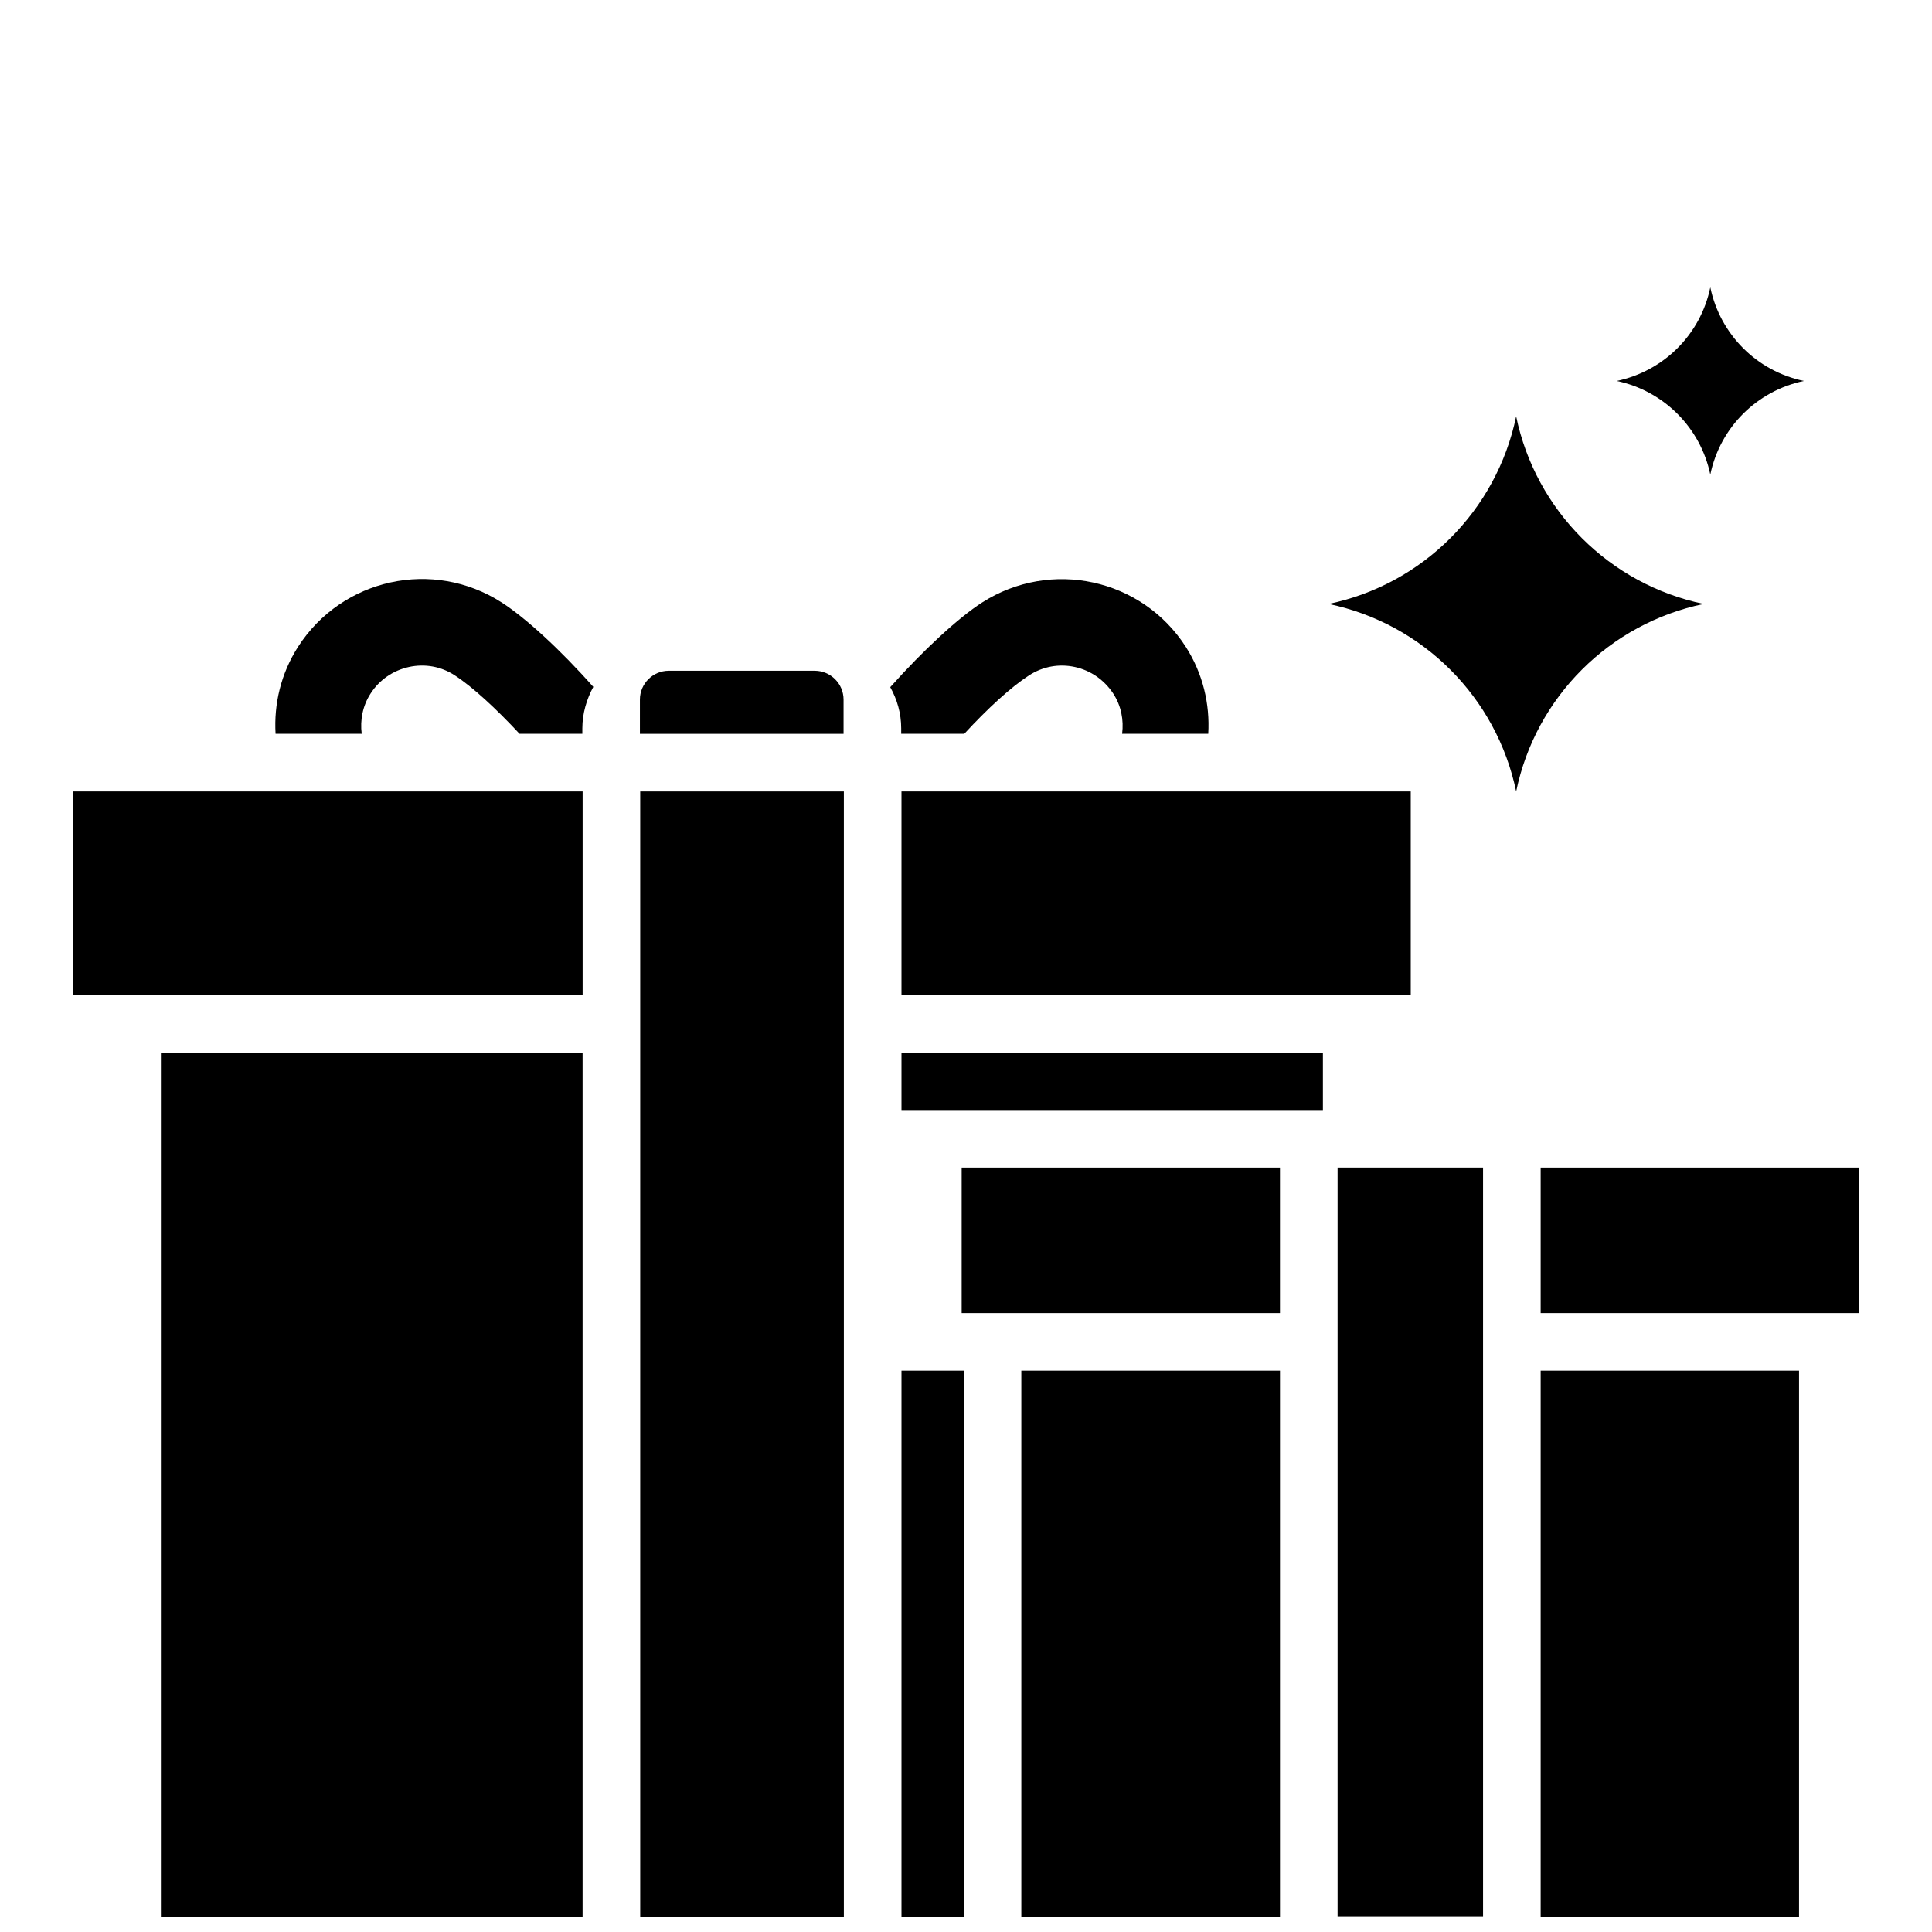 <?xml version="1.0" encoding="UTF-8"?>
<!-- Uploaded to: ICON Repo, www.svgrepo.com, Generator: ICON Repo Mixer Tools -->
<svg width="800px" height="800px" version="1.1" viewBox="144 144 512 512" xmlns="http://www.w3.org/2000/svg">
 <defs>
  <clipPath id="f">
   <path d="m498 453h40v198.9h-40z"/>
  </clipPath>
  <clipPath id="e">
   <path d="m186 422h113v229.9h-113z"/>
  </clipPath>
  <clipPath id="d">
   <path d="m382 507h18v144.9h-18z"/>
  </clipPath>
  <clipPath id="c">
   <path d="m313 353h55v298.9h-55z"/>
  </clipPath>
  <clipPath id="b">
   <path d="m414 507h70v144.9h-70z"/>
  </clipPath>
  <clipPath id="a">
   <path d="m552 507h69v144.9h-69z"/>
  </clipPath>
 </defs>
 <path d="m398.85 453.43h84.352v38.551h-84.352z"/>
 <path d="m552.29 453.43h84.352v38.551h-84.352z"/>
 <g clip-path="url(#f)">
  <path d="m498.47 453.43h38.551v198.39h-38.551z"/>
 </g>
 <path d="m595.49 304.05c-24.961-5.191-44.504-24.734-49.695-49.695-5.191 24.961-24.734 44.504-49.695 49.695 24.961 5.191 44.504 24.734 49.695 49.695 5.191-25.039 24.734-44.504 49.695-49.695z"/>
 <path d="m597.25 269.77c2.594-12.52 12.367-22.215 24.809-24.809-12.52-2.594-22.215-12.367-24.809-24.809-2.594 12.52-12.367 22.215-24.809 24.809 12.445 2.598 22.215 12.367 24.809 24.809z"/>
 <path d="m276.95 303.66c-18.168-11.68-42.289-6.414-53.969 11.754-4.582 7.176-6.414 15.191-5.953 23.055h22.824c-0.457-3.586 0.23-7.406 2.367-10.688 2.289-3.586 5.953-6.106 10.152-7.023 4.199-0.918 8.551-0.152 12.137 2.215 4.734 3.055 10.992 8.855 17.176 15.496h16.641v-1.449c0-3.969 1.145-7.711 2.902-10.992-8.855-10-18.094-18.398-24.277-22.367z"/>
 <path d="m399.54 338.47c6.184-6.719 12.441-12.441 17.176-15.496 3.664-2.367 7.938-3.129 12.137-2.215 4.199 0.918 7.785 3.434 10.152 7.023 2.137 3.281 2.824 7.023 2.367 10.688h22.824c0.457-7.863-1.375-15.879-5.953-23.055-11.68-18.168-35.801-23.359-53.969-11.754-6.184 3.969-15.418 12.441-24.352 22.441 1.832 3.281 2.902 6.945 2.902 10.914v1.449z"/>
 <g clip-path="url(#e)">
  <path d="m186.64 422.98h111.75v228.93h-111.75z"/>
 </g>
 <path d="m382.9 422.98h111.68v15.191h-111.68z"/>
 <g clip-path="url(#d)">
  <path d="m382.9 507.25h16.488v144.66h-16.488z"/>
 </g>
 <path d="m367.55 329.39c0-4.199-3.434-7.633-7.633-7.633h-38.703c-4.199 0-7.633 3.434-7.633 7.633v9.082h53.969z"/>
 <path d="m163.36 353.74h135.04v53.969h-135.04z"/>
 <path d="m382.9 353.74h134.96v53.969h-134.96z"/>
 <g clip-path="url(#c)">
  <path d="m313.66 353.74h53.969v298.16h-53.969z"/>
 </g>
 <g clip-path="url(#b)">
  <path d="m414.66 507.25h68.547v144.66h-68.547z"/>
 </g>
 <g clip-path="url(#a)">
  <path d="m552.29 507.25h68.473v144.66h-68.473z"/>
 </g>
</svg>
